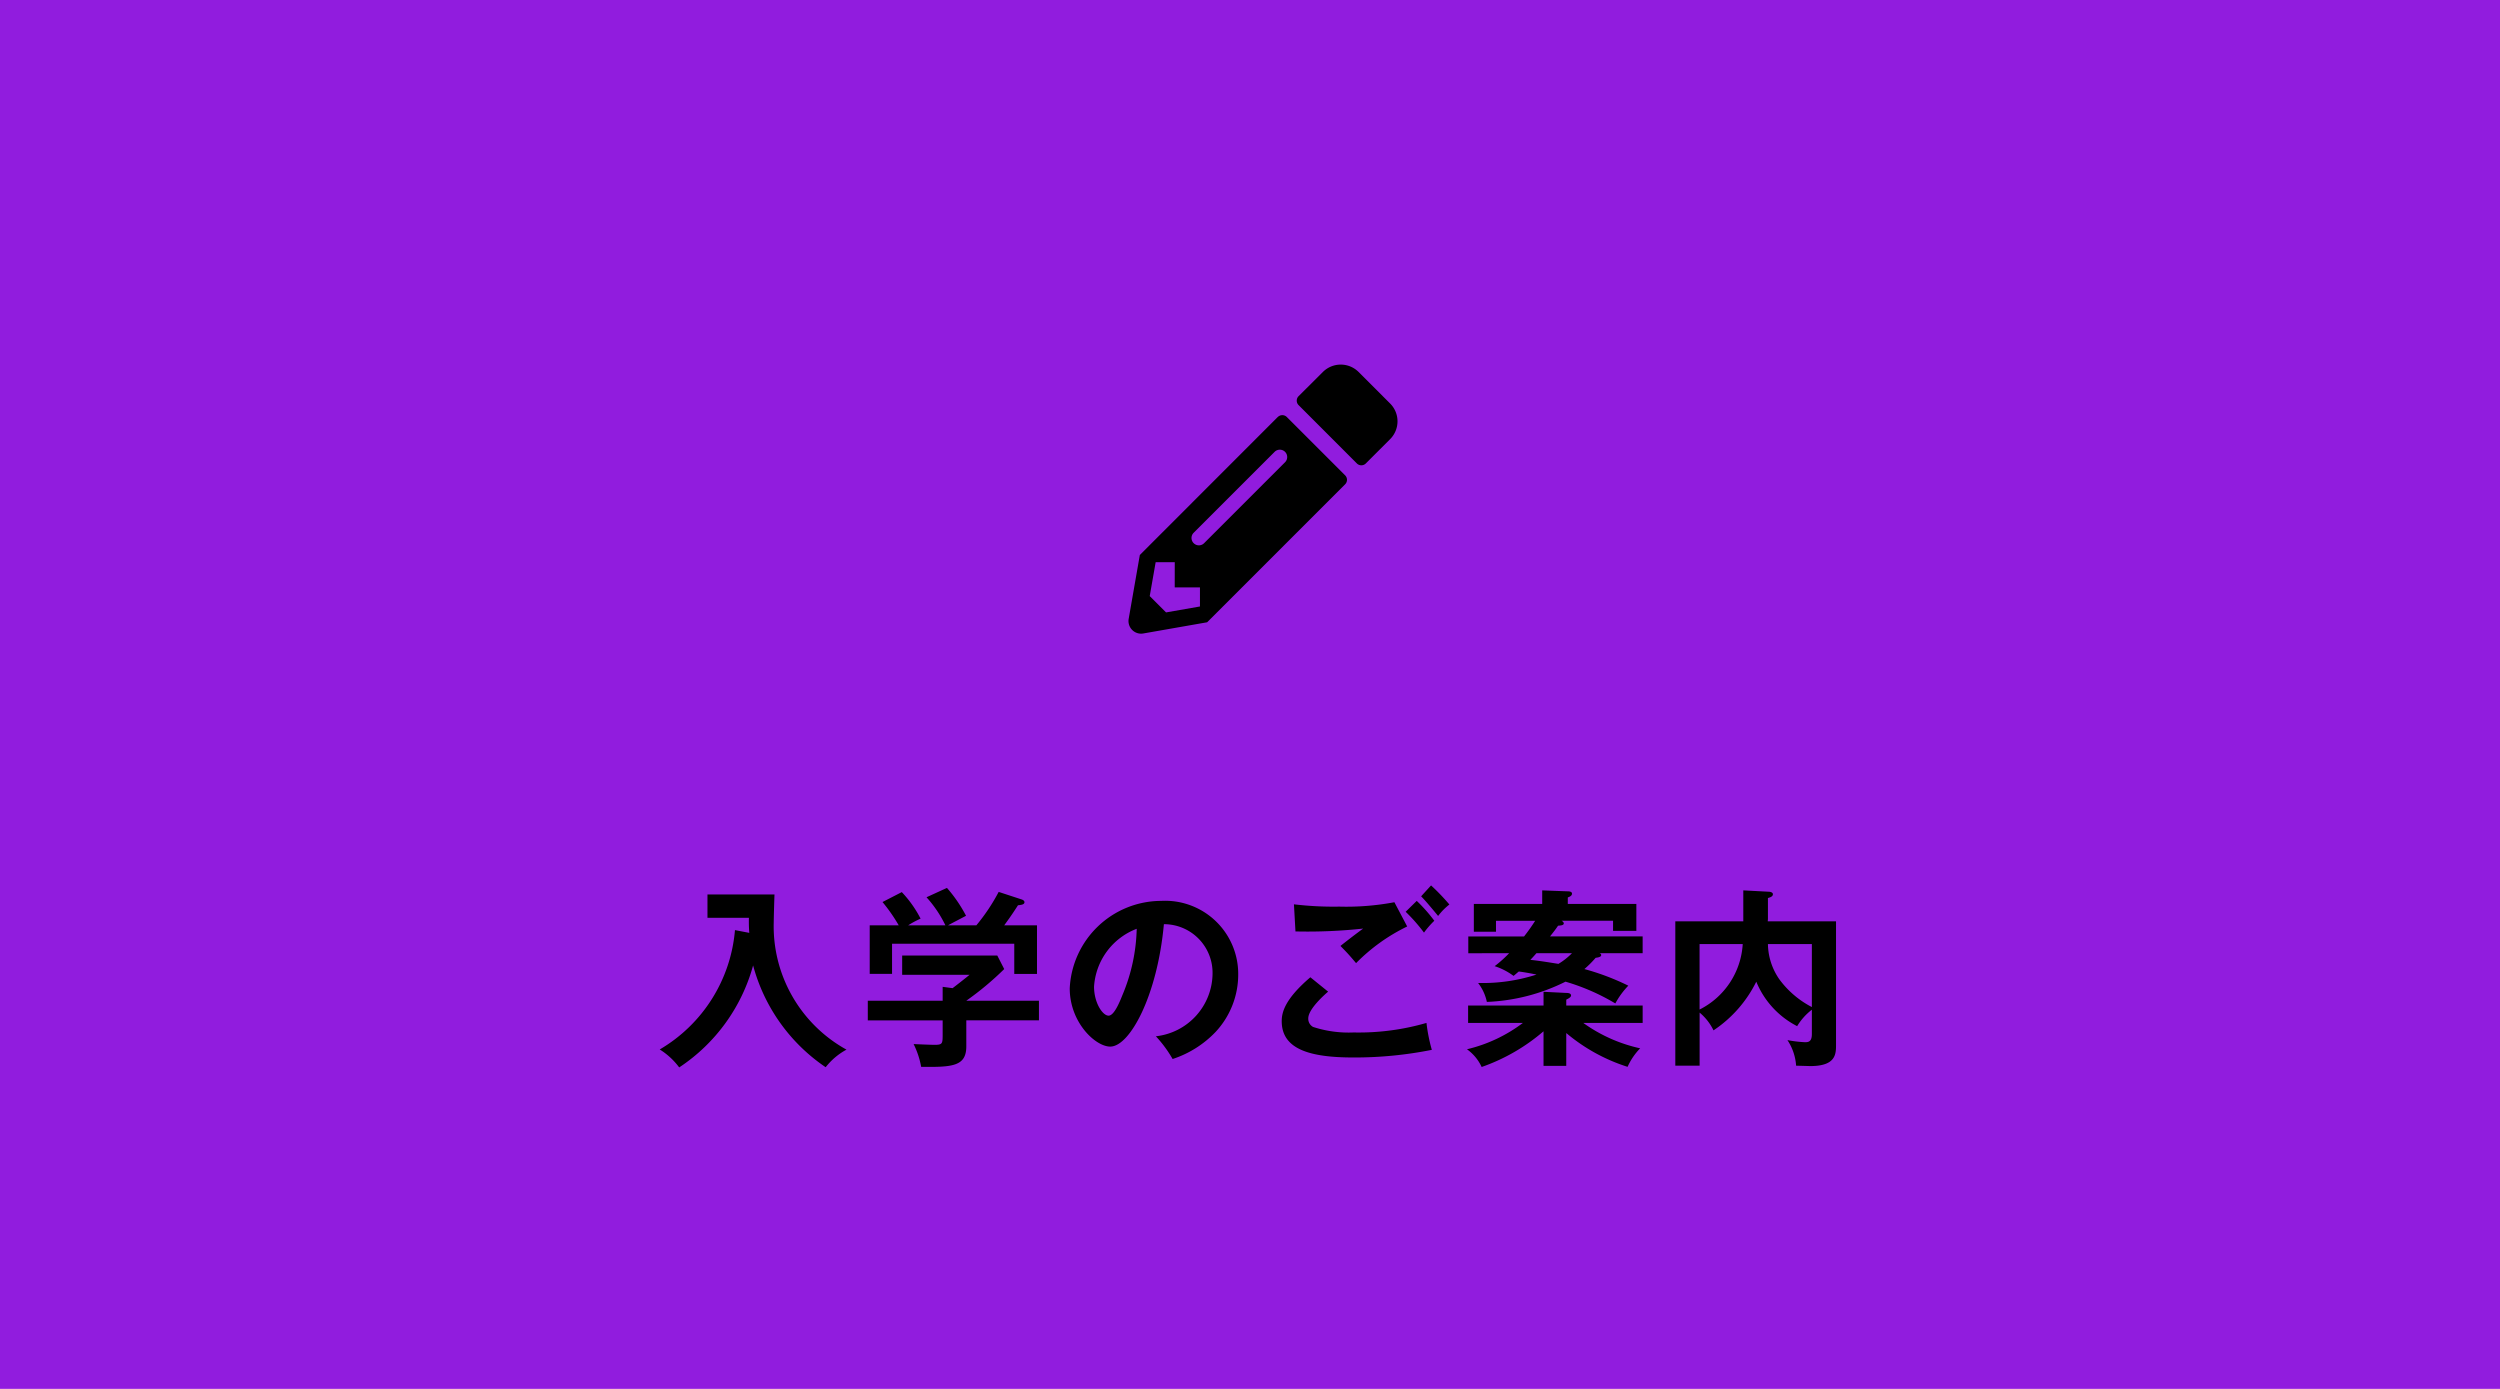 <svg xmlns="http://www.w3.org/2000/svg" width="144" height="80" viewBox="0 0 144 80">
  <g id="グループ_187" data-name="グループ 187" transform="translate(-336 -115)">
    <rect id="長方形_871" data-name="長方形 871" width="144" height="80" transform="translate(336 115)" fill="#911cde"/>
    <path id="パス_426" data-name="パス 426" d="M-29.909-6.985A8.822,8.822,0,0,1-34.243-.11,4.122,4.122,0,0,1-33.121.924,10.3,10.3,0,0,0-28.864-4.95,10.3,10.3,0,0,0-24.684.913,3.821,3.821,0,0,1-23.485-.1a8.119,8.119,0,0,1-4.191-7.337c0-.231.033-1.342.044-1.6h-3.861v1.342h2.387a8.219,8.219,0,0,0,.022.869Zm13.321,4.07A17.391,17.391,0,0,0-14.4-4.741l-.4-.781h-5.478v1.111h3.883c-.187.154-.616.495-.979.77l-.572-.077v.8h-4.312v1.133h4.312v.77c0,.572,0,.638-.473.638-.165,0-1.012-.033-1.2-.044A4.9,4.9,0,0,1-19.184.891c1.782.022,2.6-.022,2.6-1.177v-1.5H-12.4V-2.915ZM-19.932-7.26a5.063,5.063,0,0,1,.715-.385A6.606,6.606,0,0,0-20.3-9.174l-1.111.572a9.6,9.6,0,0,1,.935,1.342h-1.672v2.794h1.287V-6.2h7.04v1.738h1.309V-7.26H-14.4c.143-.2.407-.55.792-1.155.2-.022.374-.044.374-.176,0-.1-.11-.143-.176-.165l-1.309-.429A11.085,11.085,0,0,1-16.005-7.26h-1.628c.044-.033.913-.484,1.034-.55a8.137,8.137,0,0,0-1.1-1.606l-1.177.539A6.832,6.832,0,0,1-17.787-7.26ZM-4.7.44A6,6,0,0,0-2.222-1.122a4.851,4.851,0,0,0,1.3-3.333A4.211,4.211,0,0,0-5.368-8.668,5.288,5.288,0,0,0-10.626-3.63c0,1.969,1.485,3.355,2.332,3.355,1.133,0,2.717-2.948,3.091-7.051A2.8,2.8,0,0,1-2.4-4.455,3.667,3.667,0,0,1-5.665-.869,7.07,7.07,0,0,1-4.7.44Zm-2.068-7.5A10.422,10.422,0,0,1-7.59-3.245c-.176.44-.484,1.188-.8,1.188-.341,0-.836-.737-.836-1.672A3.826,3.826,0,0,1-6.765-7.062ZM8.074-8.591A14.876,14.876,0,0,1,4.9-8.338,19.238,19.238,0,0,1,2.288-8.47l.088,1.562a29.929,29.929,0,0,0,3.9-.165c-.451.33-.924.693-1.309,1,.418.429.473.484.9.99A10.638,10.638,0,0,1,8.811-7.194Zm1.54-.341c.242.242.7.792.979,1.133a3.357,3.357,0,0,1,.649-.66,12.406,12.406,0,0,0-1.056-1.1ZM3.234-4.268C1.749-3,1.584-2.233,1.584-1.738c0,1.628,1.65,2.09,4.125,2.09a22.619,22.619,0,0,0,4.521-.44,9.741,9.741,0,0,1-.308-1.551,13.975,13.975,0,0,1-4.191.55,6.606,6.606,0,0,1-2.343-.319A.537.537,0,0,1,3.113-1.9c0-.55.979-1.4,1.144-1.54ZM8.723-8.041a9.957,9.957,0,0,1,1.056,1.2,5.18,5.18,0,0,1,.594-.682A8.8,8.8,0,0,0,9.361-8.668Zm9.251,6.985A10.306,10.306,0,0,0,21.505.891a3.67,3.67,0,0,1,.726-1.067,8.841,8.841,0,0,1-3.278-1.463h3.421v-1h-4.4v-.341c.154-.077.275-.143.275-.242,0-.132-.187-.143-.253-.143l-1.331-.066v.792H12.32v1h3.157A8.649,8.649,0,0,1,12.254-.121,2.575,2.575,0,0,1,13.1.9a11.042,11.042,0,0,0,3.564-2.057V.836h1.309Zm-3.289-4.6a6.976,6.976,0,0,1-.836.748,3.726,3.726,0,0,1,1.089.561c.11-.088.143-.121.3-.253.176.022.429.055,1.023.176a10.073,10.073,0,0,1-3.366.484A2.674,2.674,0,0,1,13.4-2.849,11.08,11.08,0,0,0,17.93-4.015,12.322,12.322,0,0,1,20.8-2.761a4.639,4.639,0,0,1,.748-1.023,14.1,14.1,0,0,0-2.53-.957,6.026,6.026,0,0,0,.649-.649c.077-.011.319-.033.319-.154,0-.066-.055-.088-.088-.11h2.475v-.968H17.039c.209-.264.33-.418.462-.616.11-.011.33-.011.33-.132,0-.066-.077-.132-.132-.154h2.97v.583h1.342V-8.492H18.062v-.374c.088-.033.242-.088.242-.22s-.2-.132-.242-.132l-1.474-.055v.781H12.65v1.6h1.276v-.627h2.255a10.593,10.593,0,0,1-.638.9H12.331v.968Zm3.619,0a3.9,3.9,0,0,1-.781.616c-.561-.088-1.078-.176-1.617-.231.22-.231.275-.3.352-.385ZM29.579-7.491c0-.033.011-.1.011-.132v-1.21c.165-.044.286-.1.286-.22s-.187-.143-.242-.143l-1.463-.077v1.782H24.255V.825h1.4V-2.233a3.045,3.045,0,0,1,.8,1.023,7.188,7.188,0,0,0,2.464-2.805,5.01,5.01,0,0,0,2.354,2.563A3.433,3.433,0,0,1,32.12-2.4V-.99c0,.462-.231.462-.407.462a7.11,7.11,0,0,1-1-.121,3.021,3.021,0,0,1,.5,1.474c.088,0,.781.022.814.022,1.485,0,1.485-.7,1.485-1.232V-7.491ZM32.12-6.182v3.63a5.419,5.419,0,0,1-1.87-1.595,3.646,3.646,0,0,1-.66-2.035Zm-6.468,0h2.486a4.514,4.514,0,0,1-2.486,3.773Z" transform="translate(408.243 175.559)"/>
    <path id="Icon_awesome-pencil-alt" data-name="Icon awesome-pencil-alt" d="M15.072,4.3l-1.4,1.4a.364.364,0,0,1-.515,0L9.8,2.34a.364.364,0,0,1,0-.515L11.2.43a1.456,1.456,0,0,1,2.055,0l1.819,1.819A1.451,1.451,0,0,1,15.072,4.3ZM8.6,3.024.655,10.973.013,14.651a.727.727,0,0,0,.842.842l3.678-.645L12.481,6.9a.364.364,0,0,0,0-.515l-3.36-3.36a.367.367,0,0,0-.518,0ZM3.757,10.292a.422.422,0,0,1,0-.6L8.419,5.031a.424.424,0,0,1,.6.6L4.357,10.292a.422.422,0,0,1-.6,0ZM2.665,12.838H4.118v1.1l-1.952.342-.941-.941.342-1.952h1.1Z" transform="translate(400.999 135.995)"/>
  </g>
</svg>
